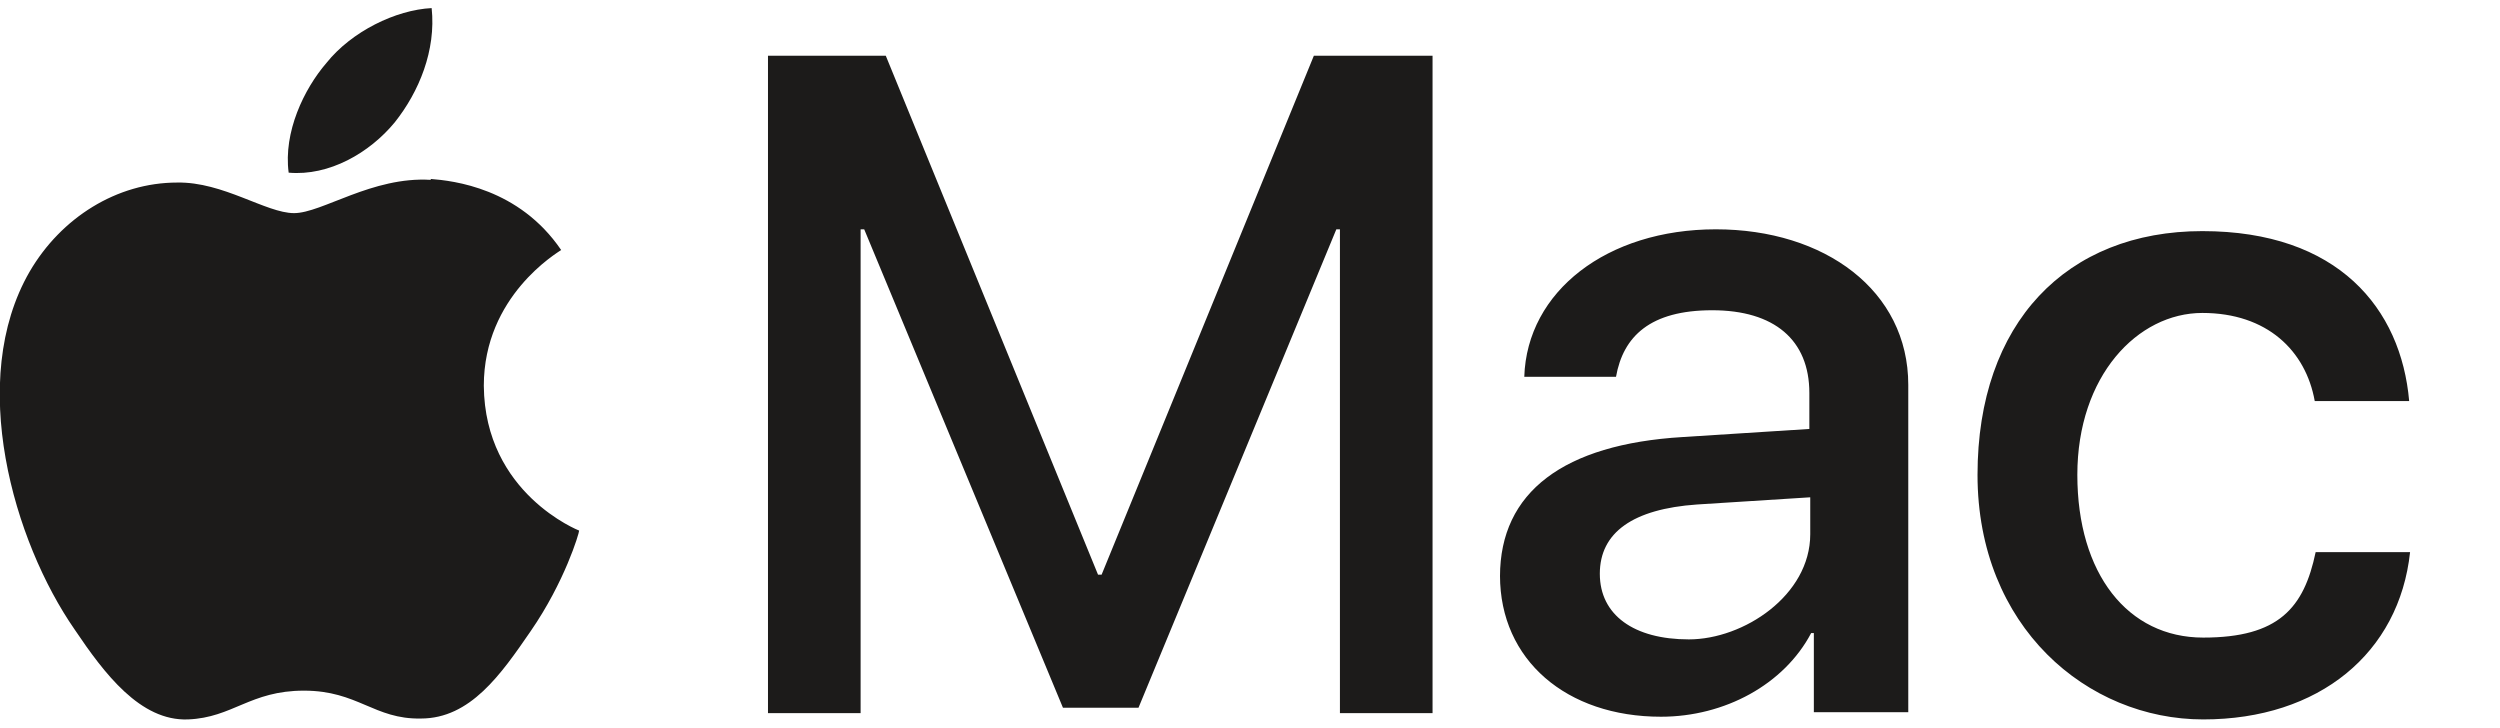 <svg xmlns="http://www.w3.org/2000/svg" viewBox="0 0 278 81"><path d="M159.4 79.3H149V25.5h-.4l-22 53.2h-8.4L96.1 25.5h-.4v53.8H85.4V6.2h13.1l23.6 57.7h.4l23.6-57.7h13.2v73.1Zm7.4-15.2c0-9.4 7.1-14.7 20.3-15.5l14.1-.9v-4c0-5.9-3.9-9.2-10.8-9.2s-9.9 2.9-10.7 7.4h-10.2c.3-9.5 9.2-16.4 21.3-16.4s21.4 6.8 21.4 17.3v36.4h-10.5v-8.8h-.3c-3 5.7-9.6 9.3-16.7 9.3-10.5 0-17.9-6.3-17.9-15.7Zm34.5-4.7v-4.1l-12.6.8c-7.1.5-10.8 3.1-10.8 7.7s3.8 7.3 9.9 7.3 13.5-4.9 13.5-11.7Zm56.1-14.8c-1-5.6-5.3-9.8-12.5-9.8s-13.9 7-13.9 18 5.6 18.1 14 18.1 11.2-3.3 12.5-9.5H268C266.8 72.6 257.9 80 245 80s-25.1-10.3-25.1-27.2 9.9-27.1 25-27.1 22.1 8.6 23 18.9h-10.4Zm-213.5-31c2.7-3.4 4.6-8 4.1-12.7-4 .2-8.9 2.6-11.7 6.1-2.5 2.9-4.8 7.7-4.2 12.2 4.5.4 9-2.2 11.8-5.6m4 6.4c-6.5-.4-12.1 3.7-15.2 3.7s-7.9-3.5-13-3.4c-6.7 0-12.9 3.9-16.4 9.9-7 12.1-1.8 30 5 39.8 3.3 4.9 7.3 10.2 12.6 10 5-.2 6.9-3.2 12.9-3.2s7.8 3.2 13 3.1c5.5 0 8.9-4.9 12.2-9.7 3.8-5.5 5.4-10.9 5.4-11.2 0 0-10.5-4.1-10.6-16.1 0-10 8.2-14.8 8.6-15.1-4.7-6.9-12-7.7-14.5-7.9" style="fill:#1c1b1a"/></svg>